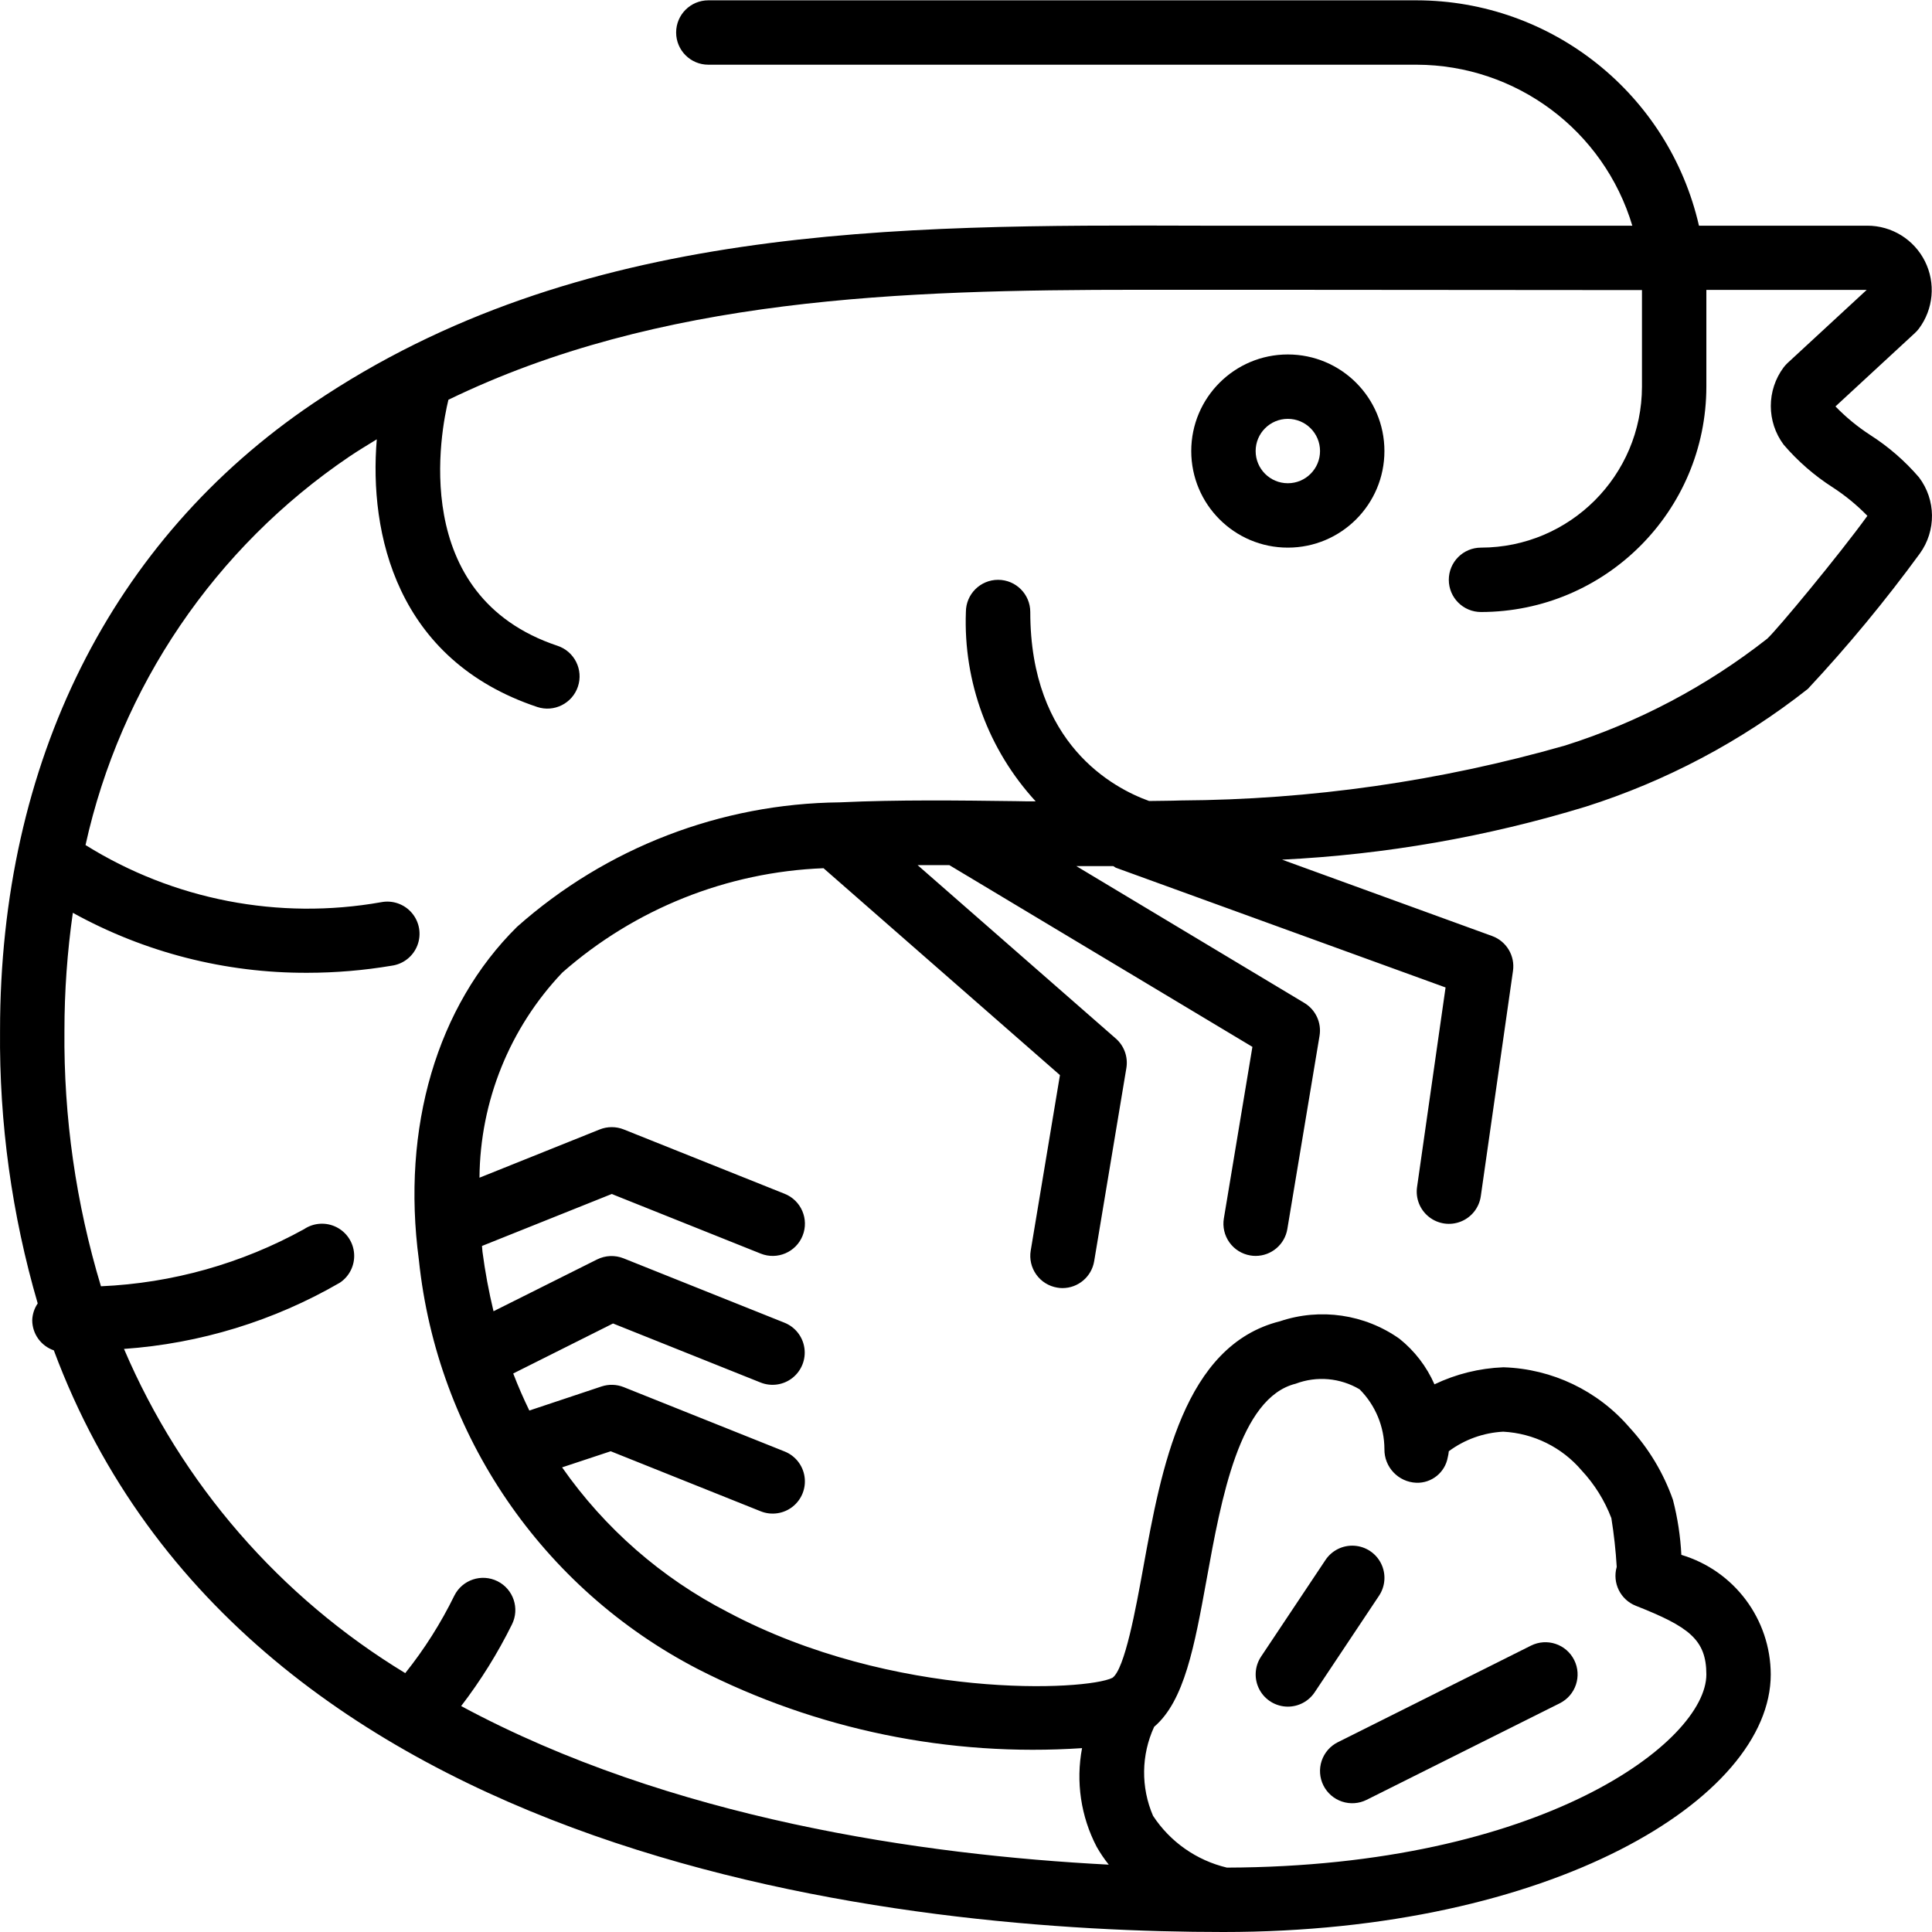 <svg height="512pt" viewBox="0 0 512.084 512" width="512pt" xmlns="http://www.w3.org/2000/svg"><path d="m495.688 115.242c-3.34-2.168-6.422-4.703-9.191-7.559l21.051-19.449c.387-.352.738-.738 1.051-1.152 3.879-5.172 4.504-12.09 1.613-17.871-2.891-5.781-8.801-9.434-15.266-9.434h-44.629c-7.992-34.91-39.027-59.68-74.84-59.734h-187.73c-4.715 0-8.535 3.82-8.535 8.531 0 4.715 3.82 8.535 8.535 8.535h187.73c26.383.062 49.609 17.395 57.176 42.668h-114.348c-81.152-.25-164.984-.453-235.309 47.102-53.512 36.148-82.984 95.199-82.984 166.23-.234 24.469 3.129 48.836 9.984 72.328-.902 1.32-1.406 2.871-1.453 4.473.023 3.602 2.32 6.797 5.727 7.969 51.125 137.285 227.176 154.164 310.008 154.164 86.77 0 145.066-35.305 145.066-68.266-.043-14.637-9.672-27.512-23.695-31.695-.246-4.922-.992-9.809-2.227-14.582-2.504-7.121-6.43-13.66-11.547-19.211-8.379-9.727-20.449-15.5-33.281-15.922h-.188c-6.309.254-12.504 1.789-18.199 4.516-2.07-4.727-5.262-8.875-9.293-12.094-9.207-6.496-20.961-8.215-31.645-4.625-25.539 6.383-31.477 39.059-36.25 65.316-1.945 10.707-4.879 26.887-8.164 29.191-6.828 3.414-57.84 6.031-102-17.441-17.523-9.023-32.582-22.184-43.871-38.34l12.887-4.27 39.766 15.918c2.832 1.129 6.055.664 8.449-1.223 2.395-1.887 3.602-4.91 3.164-7.93-.434-3.016-2.449-5.574-5.281-6.703l-42.668-17.066c-1.871-.742-3.949-.805-5.859-.172l-19.141 6.383c-1.547-3.184-2.98-6.453-4.27-9.82l26.453-13.254 39.109 15.648c2.832 1.133 6.055.668 8.449-1.219 2.395-1.891 3.602-4.91 3.164-7.93-.434-3.02-2.449-5.574-5.281-6.703l-42.668-17.07c-2.262-.895-4.797-.789-6.98.293l-27.469 13.738c-1.25-5.199-2.227-10.461-2.926-15.762-.066-.52-.066-1.023-.129-1.543l34.391-13.773 39.5 15.805c4.379 1.746 9.348-.387 11.094-4.762 1.75-4.379-.383-9.348-4.762-11.094l-42.668-17.066c-2.031-.805-4.297-.805-6.328 0l-31.891 12.797c.156-20.25 8-39.684 21.949-54.363 19.215-16.906 43.664-26.676 69.238-27.668l62.668 54.836-7.746 46.508c-.375 2.234.156 4.523 1.473 6.363 1.312 1.844 3.309 3.086 5.539 3.457.461.086.93.129 1.398.129 4.168-.004 7.719-3.016 8.406-7.125l8.535-51.199c.484-2.918-.574-5.879-2.801-7.824l-52.539-45.969h8.406l80.34 48.176-7.566 45.469c-.375 2.23.156 4.52 1.473 6.363 1.312 1.84 3.309 3.086 5.539 3.457.465.082.938.121 1.41.121 4.164-.008 7.719-3.02 8.402-7.125l8.535-51.203c.578-3.457-1.016-6.914-4.02-8.719l-60.449-36.277h9.777c.223.156.453.297.691.43l87.406 31.742-7.559 52.906c-.434 3.02.777 6.039 3.176 7.922 2.395 1.883 5.617 2.348 8.445 1.211 2.832-1.133 4.844-3.691 5.273-6.711l8.535-59.73c.574-4-1.734-7.852-5.531-9.234l-55.672-20.242c27.305-1.34 54.336-6.059 80.48-14.043 21.344-6.777 41.289-17.352 58.879-31.215 10.602-11.355 20.516-23.34 29.68-35.883 4.371-6.043 4.285-14.234-.215-20.184-3.746-4.363-8.113-8.152-12.961-11.246zm-152.277 251.477c5.582-2.109 11.824-1.562 16.957 1.484 4.191 4.207 6.555 9.898 6.578 15.84-.07 4.773 3.676 8.73 8.449 8.926 4.062.145 7.617-2.723 8.336-6.727.137-.531.23-1.078.281-1.629 4.18-3.102 9.18-4.902 14.379-5.18h.074c8.023.426 15.516 4.129 20.73 10.242 3.426 3.668 6.109 7.969 7.902 12.66.691 4.289 1.164 8.605 1.422 12.938-1.219 4.23.98 8.699 5.078 10.309 14.012 5.531 18.68 8.926 18.68 18.195 0 17.797-43.656 50.926-127.078 51.199-8.043-1.91-15.047-6.82-19.582-13.73-3.254-7.551-3.148-16.129.297-23.594 8.023-6.828 10.676-21.336 13.91-39.094 3.891-21.453 8.719-48.129 23.586-51.84zm124.996-197.469c-15.992 12.562-34.117 22.145-53.504 28.289-33.156 9.484-67.453 14.391-101.941 14.582-2.77.109-5.578.086-8.379.145-9.523-3.422-31.504-15.102-31.504-50.09 0-4.715-3.82-8.535-8.535-8.535-4.711 0-8.531 3.82-8.531 8.535-.691 18.512 5.961 36.547 18.5 50.184-1.707 0-3.414 0-5.121-.051-15.273-.195-31.113-.41-46.828.316-31.555.32-61.926 12.035-85.516 32.988-21.223 20.969-30.719 53.172-26.016 88.355 4.844 46.297 32.664 87.051 74.016 108.426 31.402 16.039 66.57 23.27 101.754 20.914-1.684 8.895-.324 18.102 3.863 26.129.945 1.668 2.02 3.258 3.219 4.754-49.492-2.562-116.156-12.152-171.656-42.035 5.18-6.758 9.691-14 13.465-21.633 2.105-4.219.395-9.344-3.824-11.453-4.215-2.105-9.344-.395-11.449 3.824-3.574 7.297-7.934 14.184-13.008 20.531-33.215-20.152-59.281-50.203-74.547-85.93 20.16-1.418 39.73-7.422 57.219-17.555 2.535-1.691 3.977-4.609 3.777-7.652-.195-3.043-2-5.746-4.734-7.098-2.734-1.352-5.98-1.141-8.516.551-16.539 9.145-34.973 14.328-53.855 15.148-6.633-21.977-9.895-44.828-9.676-67.781.004-10.441.75-20.871 2.227-31.207 19.023 10.512 40.418 15.984 62.148 15.898 7.492-.004 14.969-.633 22.359-1.879 3.082-.418 5.691-2.477 6.812-5.379 1.121-2.902.574-6.184-1.426-8.562-2-2.383-5.137-3.488-8.188-2.887-27.09 4.805-55-.594-78.344-15.152 9.281-41.992 34.297-78.832 69.906-102.949 2.395-1.621 4.855-3.078 7.293-4.59-2.082 24.867 5.121 58.453 42.516 70.938 4.477 1.488 9.312-.934 10.801-5.41 1.492-4.477-.934-9.312-5.41-10.801-39.738-13.246-30.828-57.406-28.918-65.215 55.824-27.102 119.938-29.148 183.141-29.148h16.273 16.113l100.828.078v25.598c-.027 23.555-19.113 42.641-42.668 42.668-4.711 0-8.531 3.82-8.531 8.531 0 4.715 3.82 8.535 8.531 8.535 32.977-.039 59.699-26.758 59.734-59.734v-25.641h42.496l-20.984 19.387c-.371.355-.715.738-1.031 1.145-4.527 6.074-4.527 14.402 0 20.48 3.754 4.383 8.129 8.191 12.988 11.305 3.344 2.168 6.434 4.707 9.215 7.562-7.473 10.34-23.969 30.23-26.555 32.57zm0 0"/><path d="m341.344 93.91c-14.137 0-25.598 11.461-25.598 25.598 0 14.141 11.461 25.602 25.598 25.602 14.141 0 25.602-11.461 25.602-25.602 0-14.137-11.461-25.598-25.602-25.598zm0 34.133c-4.711 0-8.531-3.82-8.531-8.535 0-4.711 3.82-8.531 8.531-8.531 4.715 0 8.535 3.82 8.535 8.531 0 4.715-3.82 8.535-8.535 8.535zm0 0"/><path d="m350.773 473.191c1.012 2.023 2.785 3.566 4.934 4.281 2.148.719 4.492.555 6.52-.461l51.199-25.598c4.219-2.109 5.93-7.234 3.824-11.453-2.109-4.219-7.234-5.93-11.453-3.824l-51.199 25.602c-2.027 1.012-3.566 2.785-4.285 4.934s-.551 4.492.461 6.52zm0 0"/><path d="m341.344 452.309c2.855.004 5.523-1.422 7.109-3.797l17.066-25.602c1.691-2.535 1.902-5.781.551-8.516-1.352-2.734-4.055-4.539-7.098-4.734-3.043-.199-5.961 1.242-7.652 3.781l-17.066 25.598c-1.746 2.617-1.91 5.984-.43 8.758 1.484 2.777 4.375 4.508 7.52 4.512zm0 0"/></svg>